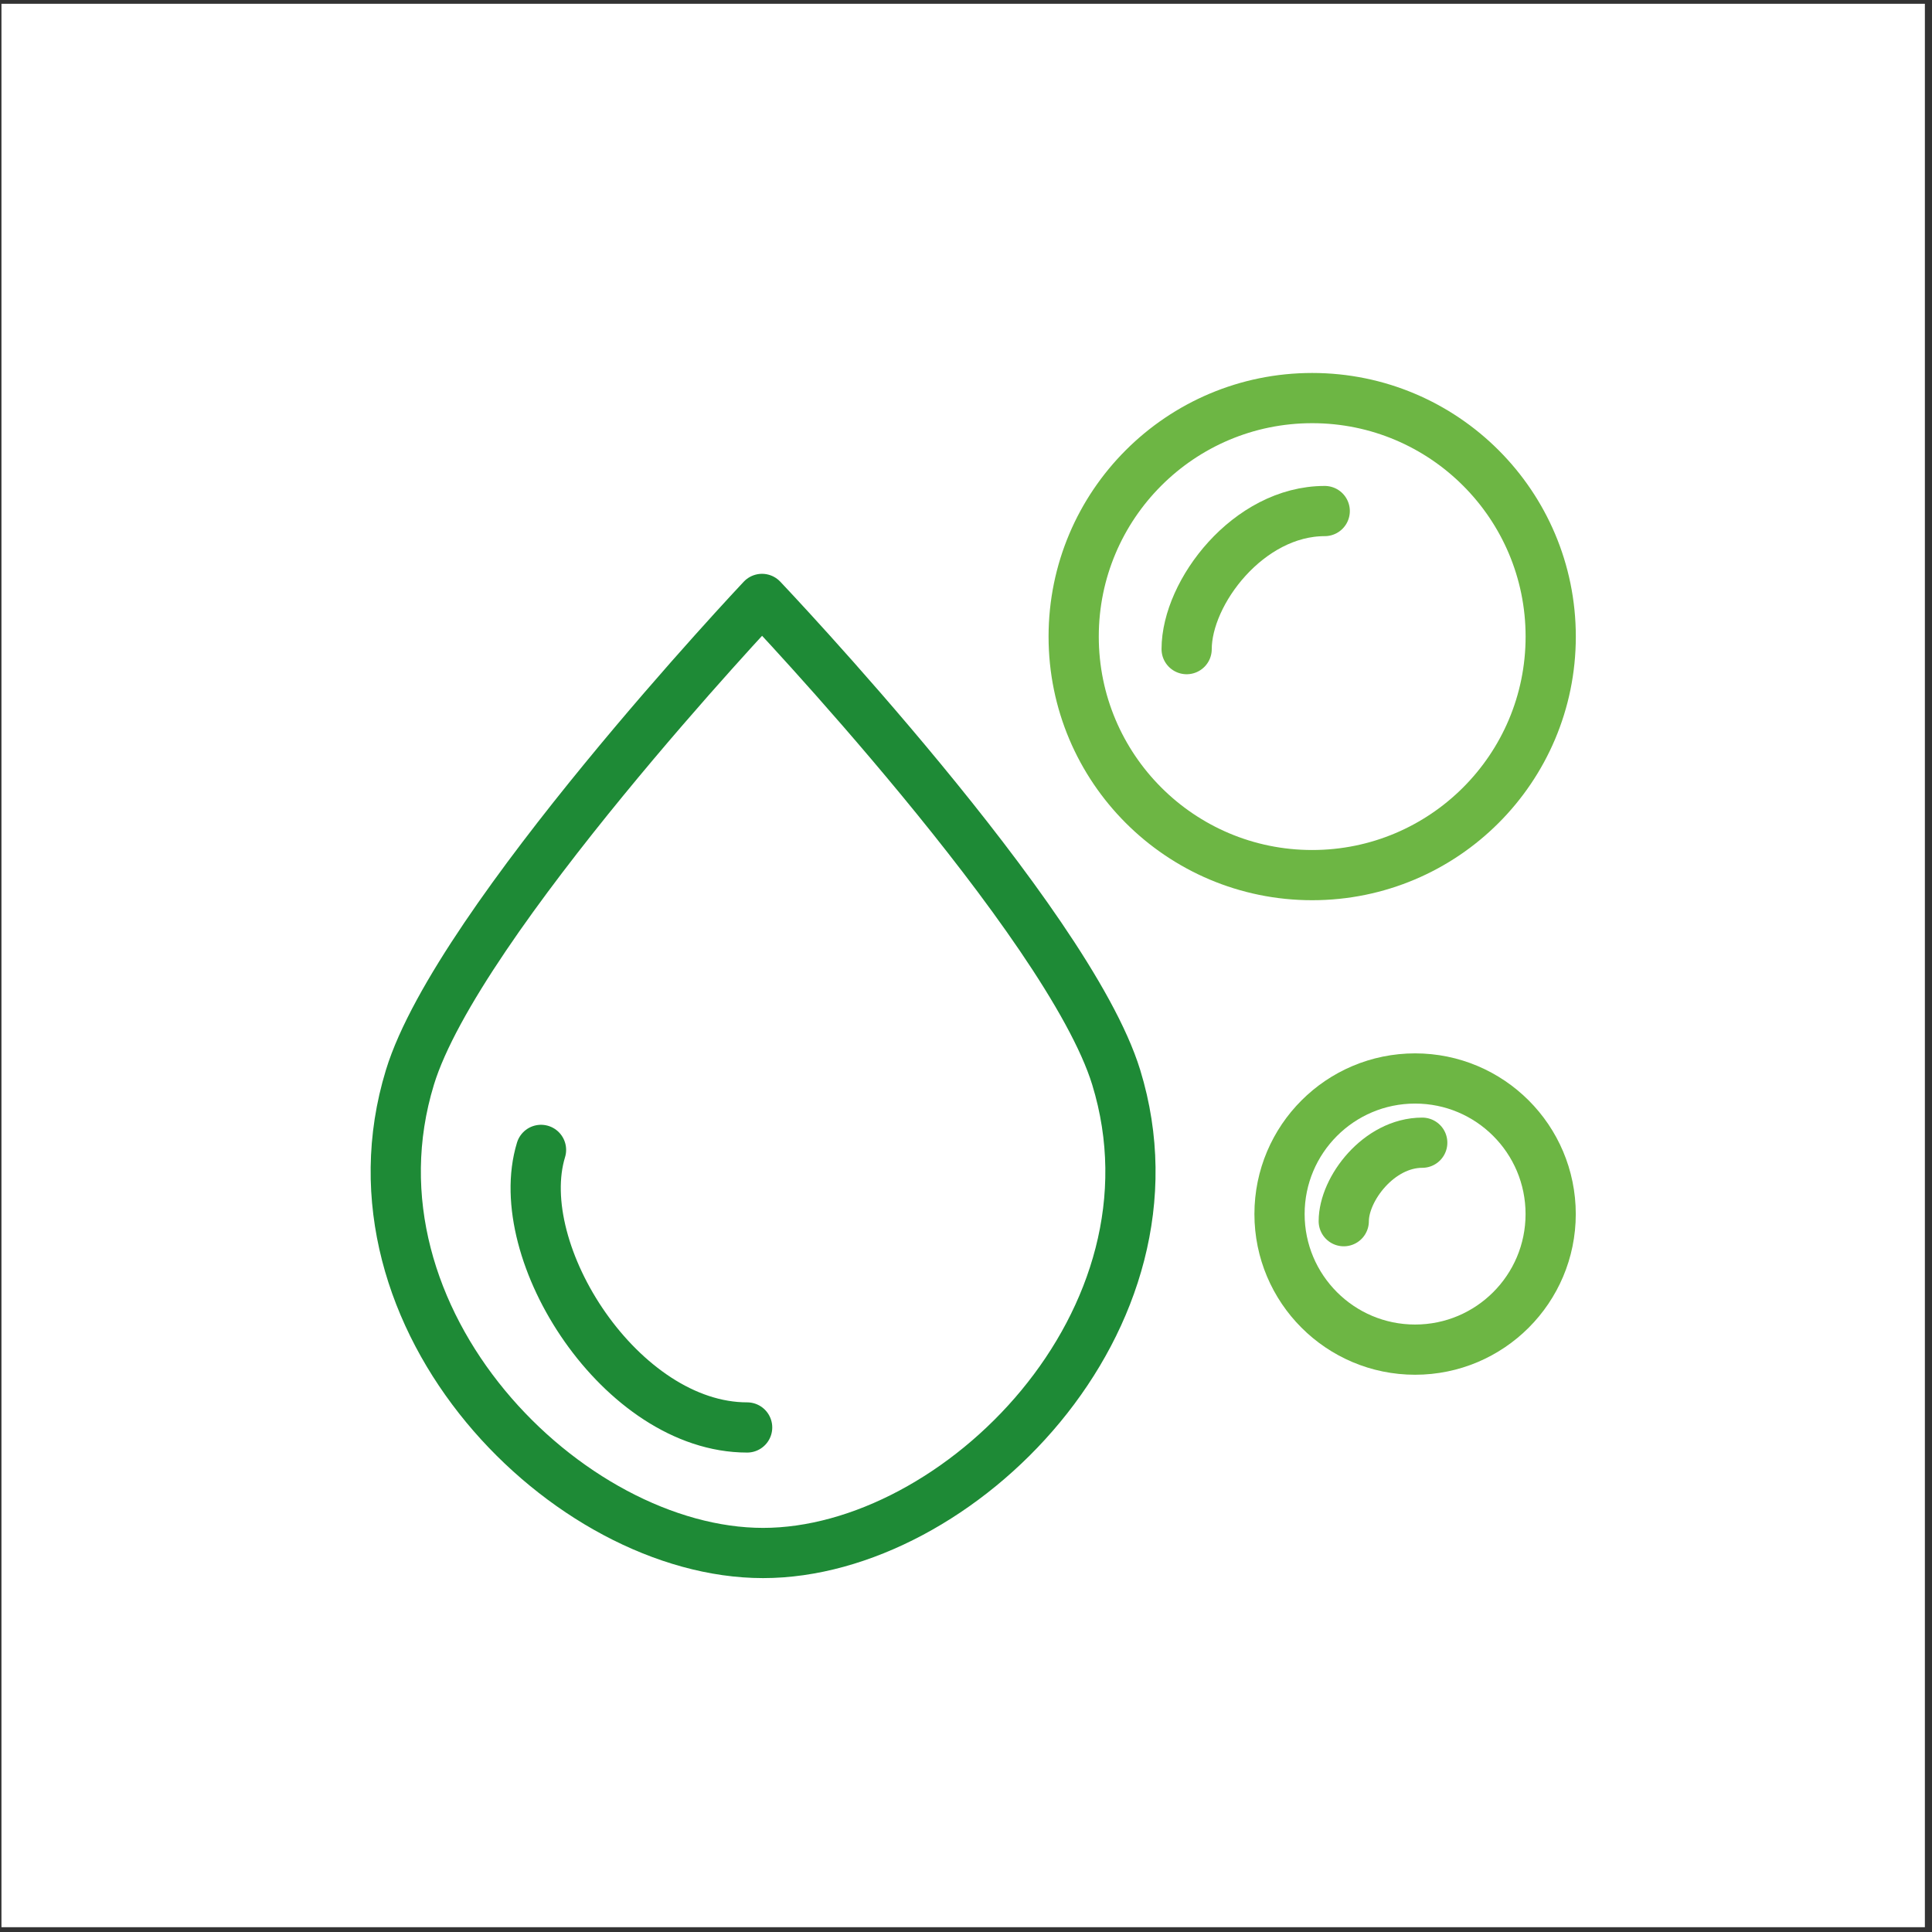 <svg width="93" height="93" viewBox="0 0 93 93" fill="none" xmlns="http://www.w3.org/2000/svg">
<rect x="0" y="0" width="93" height="93" fill="#333333" stroke="none"/>
<rect width="92.587" height="92.587" transform="translate(0.07 0.182)" fill="white"/>
<path d="M35.965 68.713C29.91 68.713 24.532 60.295 26.043 55.352M36.732 74.756C27.343 74.756 16.158 63.554 19.732 51.861C22.023 44.364 36.681 28.83 36.681 28.83C36.681 28.83 51.425 44.347 53.731 51.861C57.318 63.547 46.12 74.756 36.732 74.756Z" stroke="#1E8A36" stroke-width="2.417" stroke-miterlimit="10" stroke-linecap="round" stroke-linejoin="round"/>
<path d="M63.164 42.125C69.505 42.125 74.646 36.984 74.646 30.643C74.646 24.302 69.505 19.162 63.164 19.162C56.823 19.162 51.683 24.302 51.683 30.643C51.683 36.984 56.823 42.125 63.164 42.125Z" stroke="#6DB644" stroke-width="2.417" stroke-miterlimit="10" stroke-linecap="round" stroke-linejoin="round"/>
<path d="M57.121 31.247C57.121 28.509 60.097 24.6 63.768 24.6" stroke="#6DB644" stroke-width="2.417" stroke-miterlimit="10" stroke-linecap="round" stroke-linejoin="round"/>
<path d="M68.118 64.967C71.722 64.967 74.644 62.045 74.644 58.441C74.644 54.836 71.722 51.914 68.118 51.914C64.514 51.914 61.592 54.836 61.592 58.441C61.592 62.045 64.514 64.967 68.118 64.967Z" stroke="#6DB644" stroke-width="2.417" stroke-miterlimit="10" stroke-linecap="round" stroke-linejoin="round"/>
<path d="M64.684 58.784C64.684 57.228 66.375 55.006 68.462 55.006" stroke="#6DB644" stroke-width="2.417" stroke-miterlimit="10" stroke-linecap="round" stroke-linejoin="round"/>
</svg>
